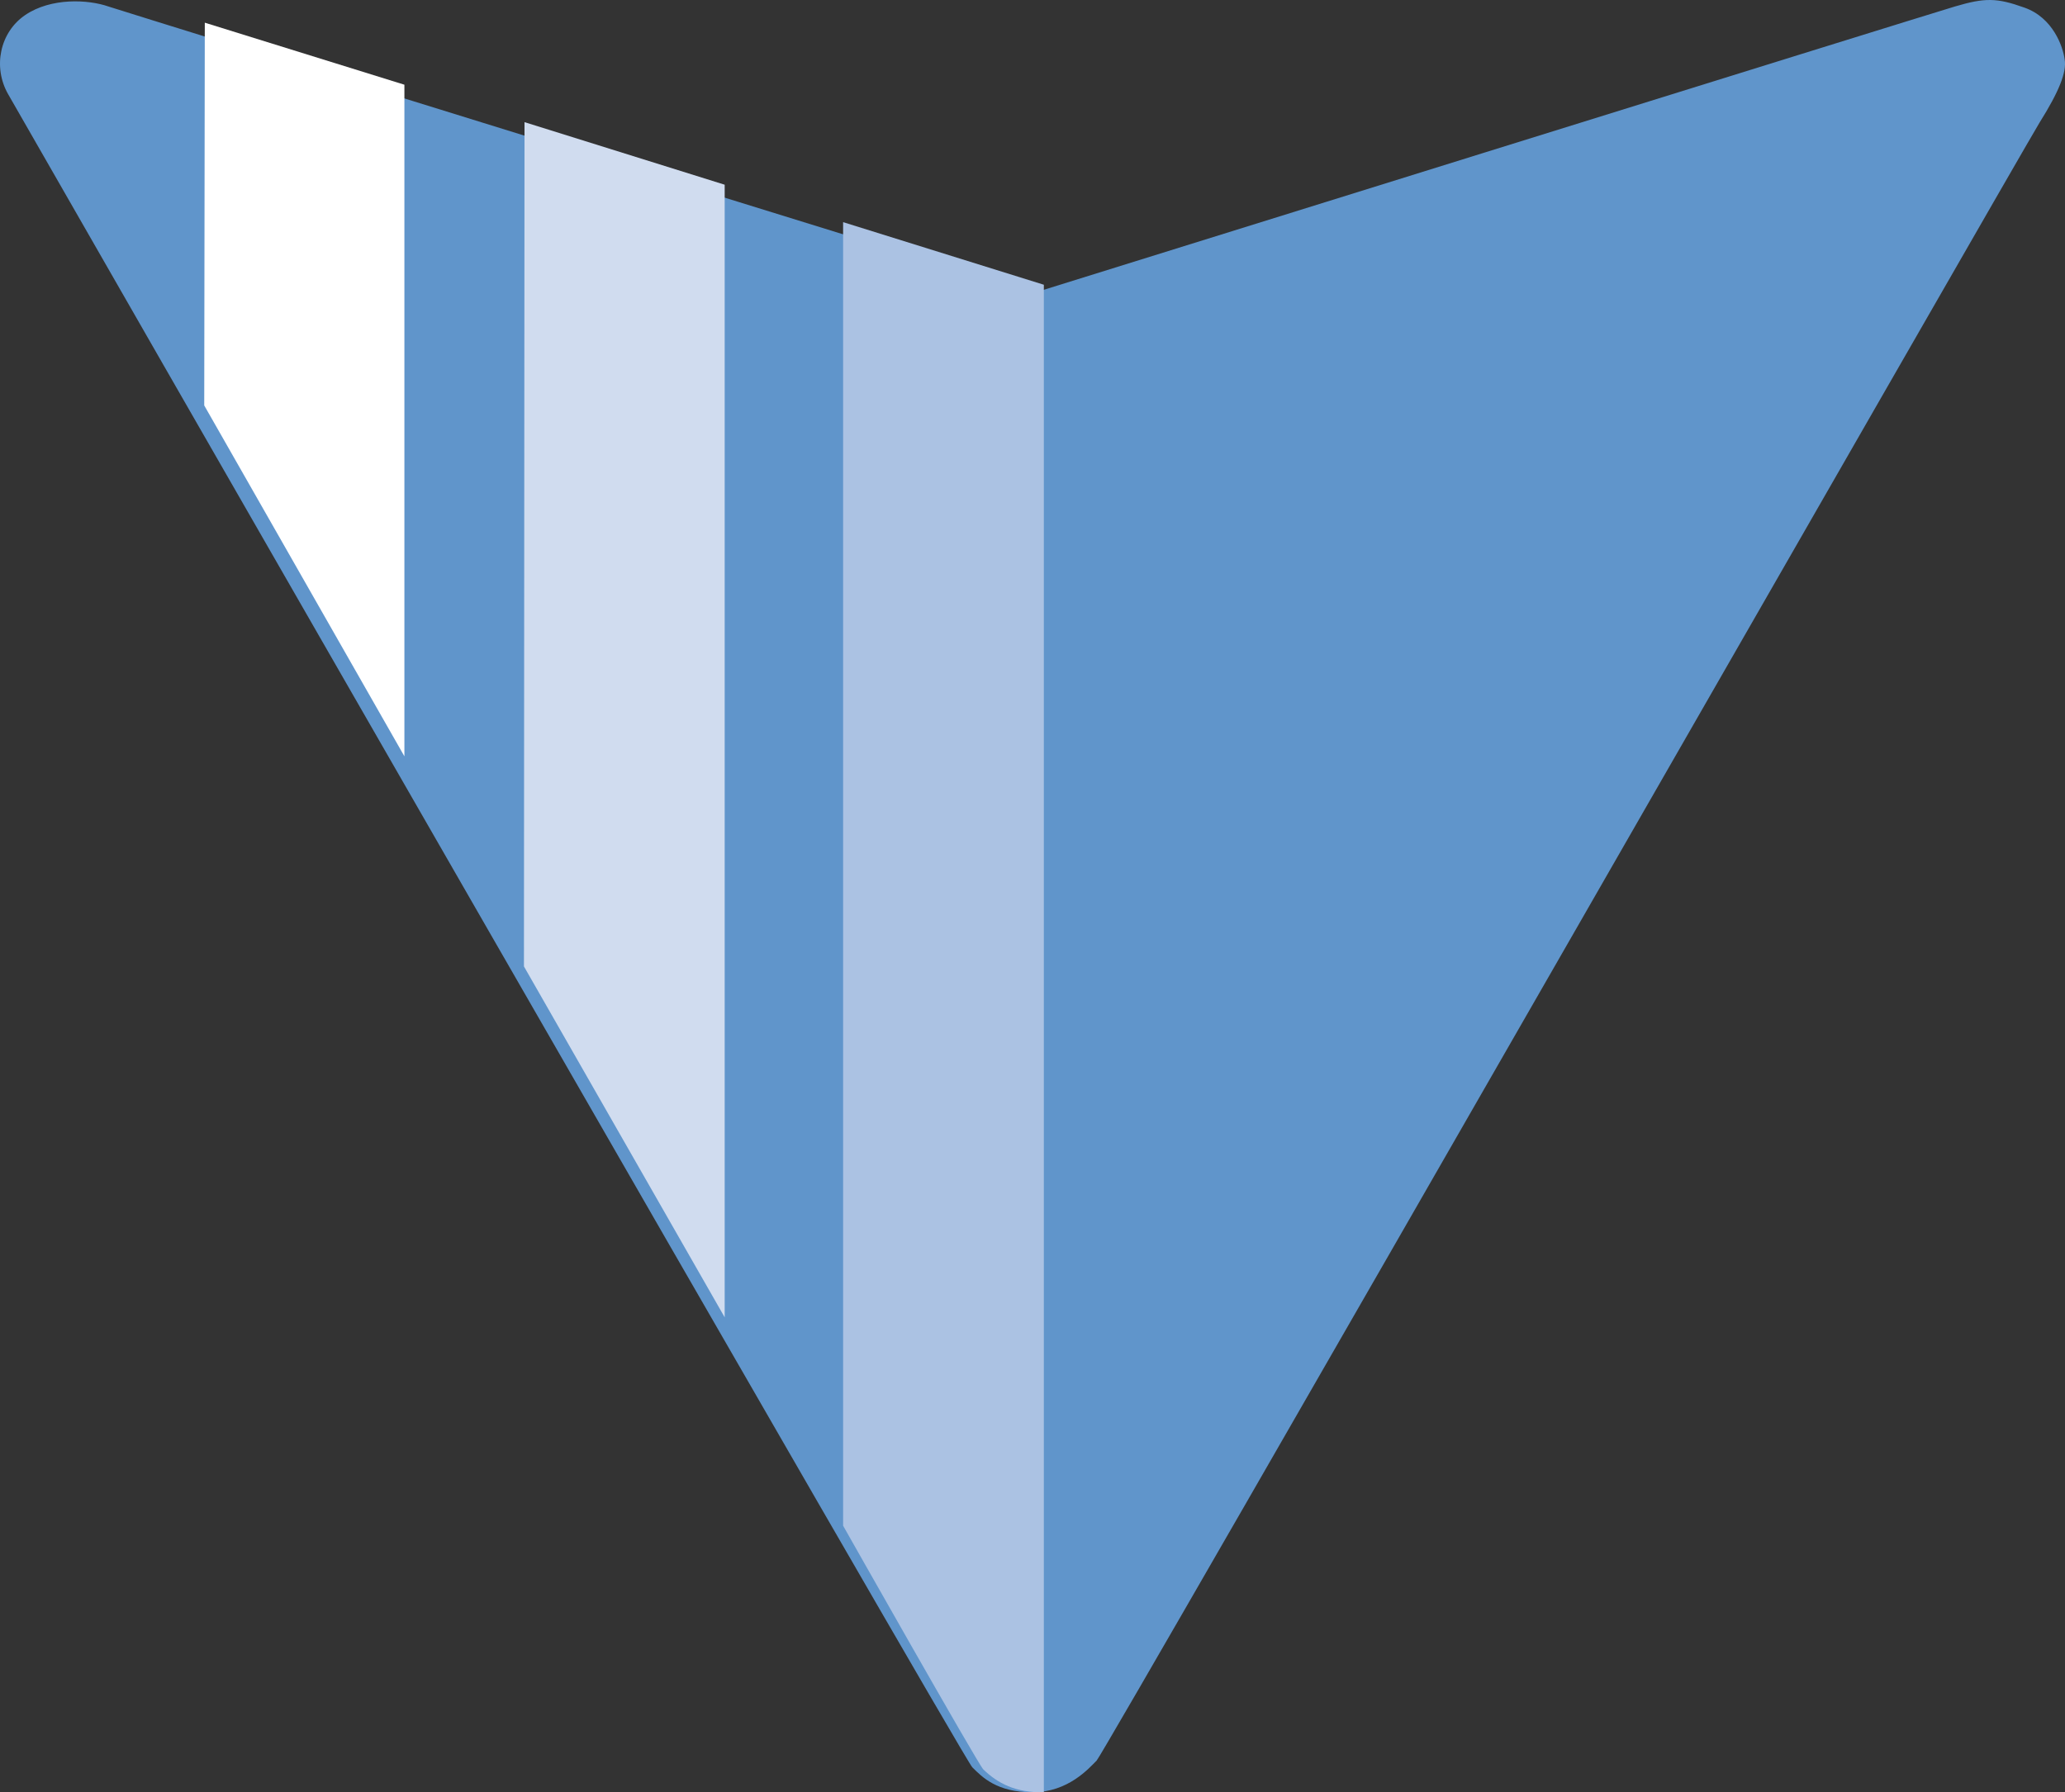 <?xml version="1.0" encoding="UTF-8"?>
<svg width="91px" height="79px" viewBox="0 0 91 79" version="1.1" xmlns="http://www.w3.org/2000/svg" xmlns:xlink="http://www.w3.org/1999/xlink">
    <rect x="0" y="0" width="91" height="79" fill="#333333" stroke="none"/>
    <title>picto source vecteur (1)</title>
    <g id="Page-1" stroke="none" stroke-width="1" fill="none" fill-rule="evenodd">
        <g id="picto-source-vecteur-(1)" fill-rule="nonzero">
            <g id="Calque_2" fill="#6095CB">
                <path d="M45.525,12.921 C45.525,12.921 84.816,0.68 86.143,0.288 C87.47,-0.104 87.986,-0.104 89.215,0.337 C90.468,0.778 90.91,2.051 90.984,2.614 C91.082,3.177 90.738,4.034 89.878,5.405 C89.018,6.8 48.67,77.262 48.326,77.604 C47.982,77.947 47.073,79 45.5,79 C43.928,79 43.289,78.339 42.846,77.898 C42.429,77.482 1.049,5.38 0.361,4.156 C-0.327,2.957 -0.008,1.414 1.122,0.655 C2.253,-0.104 3.875,-0.03 4.784,0.288 C5.668,0.582 45.525,12.921 45.525,12.921 Z" id="Path"></path>
            </g>
            <g id="Calque_3" transform="translate(9, 1)">
                <polygon id="Path" fill="#FFFFFF" points="8.821 32.337 0 16.871 0.025 0 8.821 2.734"></polygon>
                <path d="M37,77.999 L37,11.551 L28.154,8.792 L28.154,66.251 C28.154,66.251 34.06,76.694 34.329,76.989 C34.966,77.605 35.75,78.024 37,77.999 Z" id="Path" fill="#ABC2E3"></path>
                <polygon id="Path" fill="#D0DCEF" points="22.935 57.065 14.089 41.598 14.114 4.384 22.935 7.142"></polygon>
            </g>
        </g>
    </g>
</svg>
